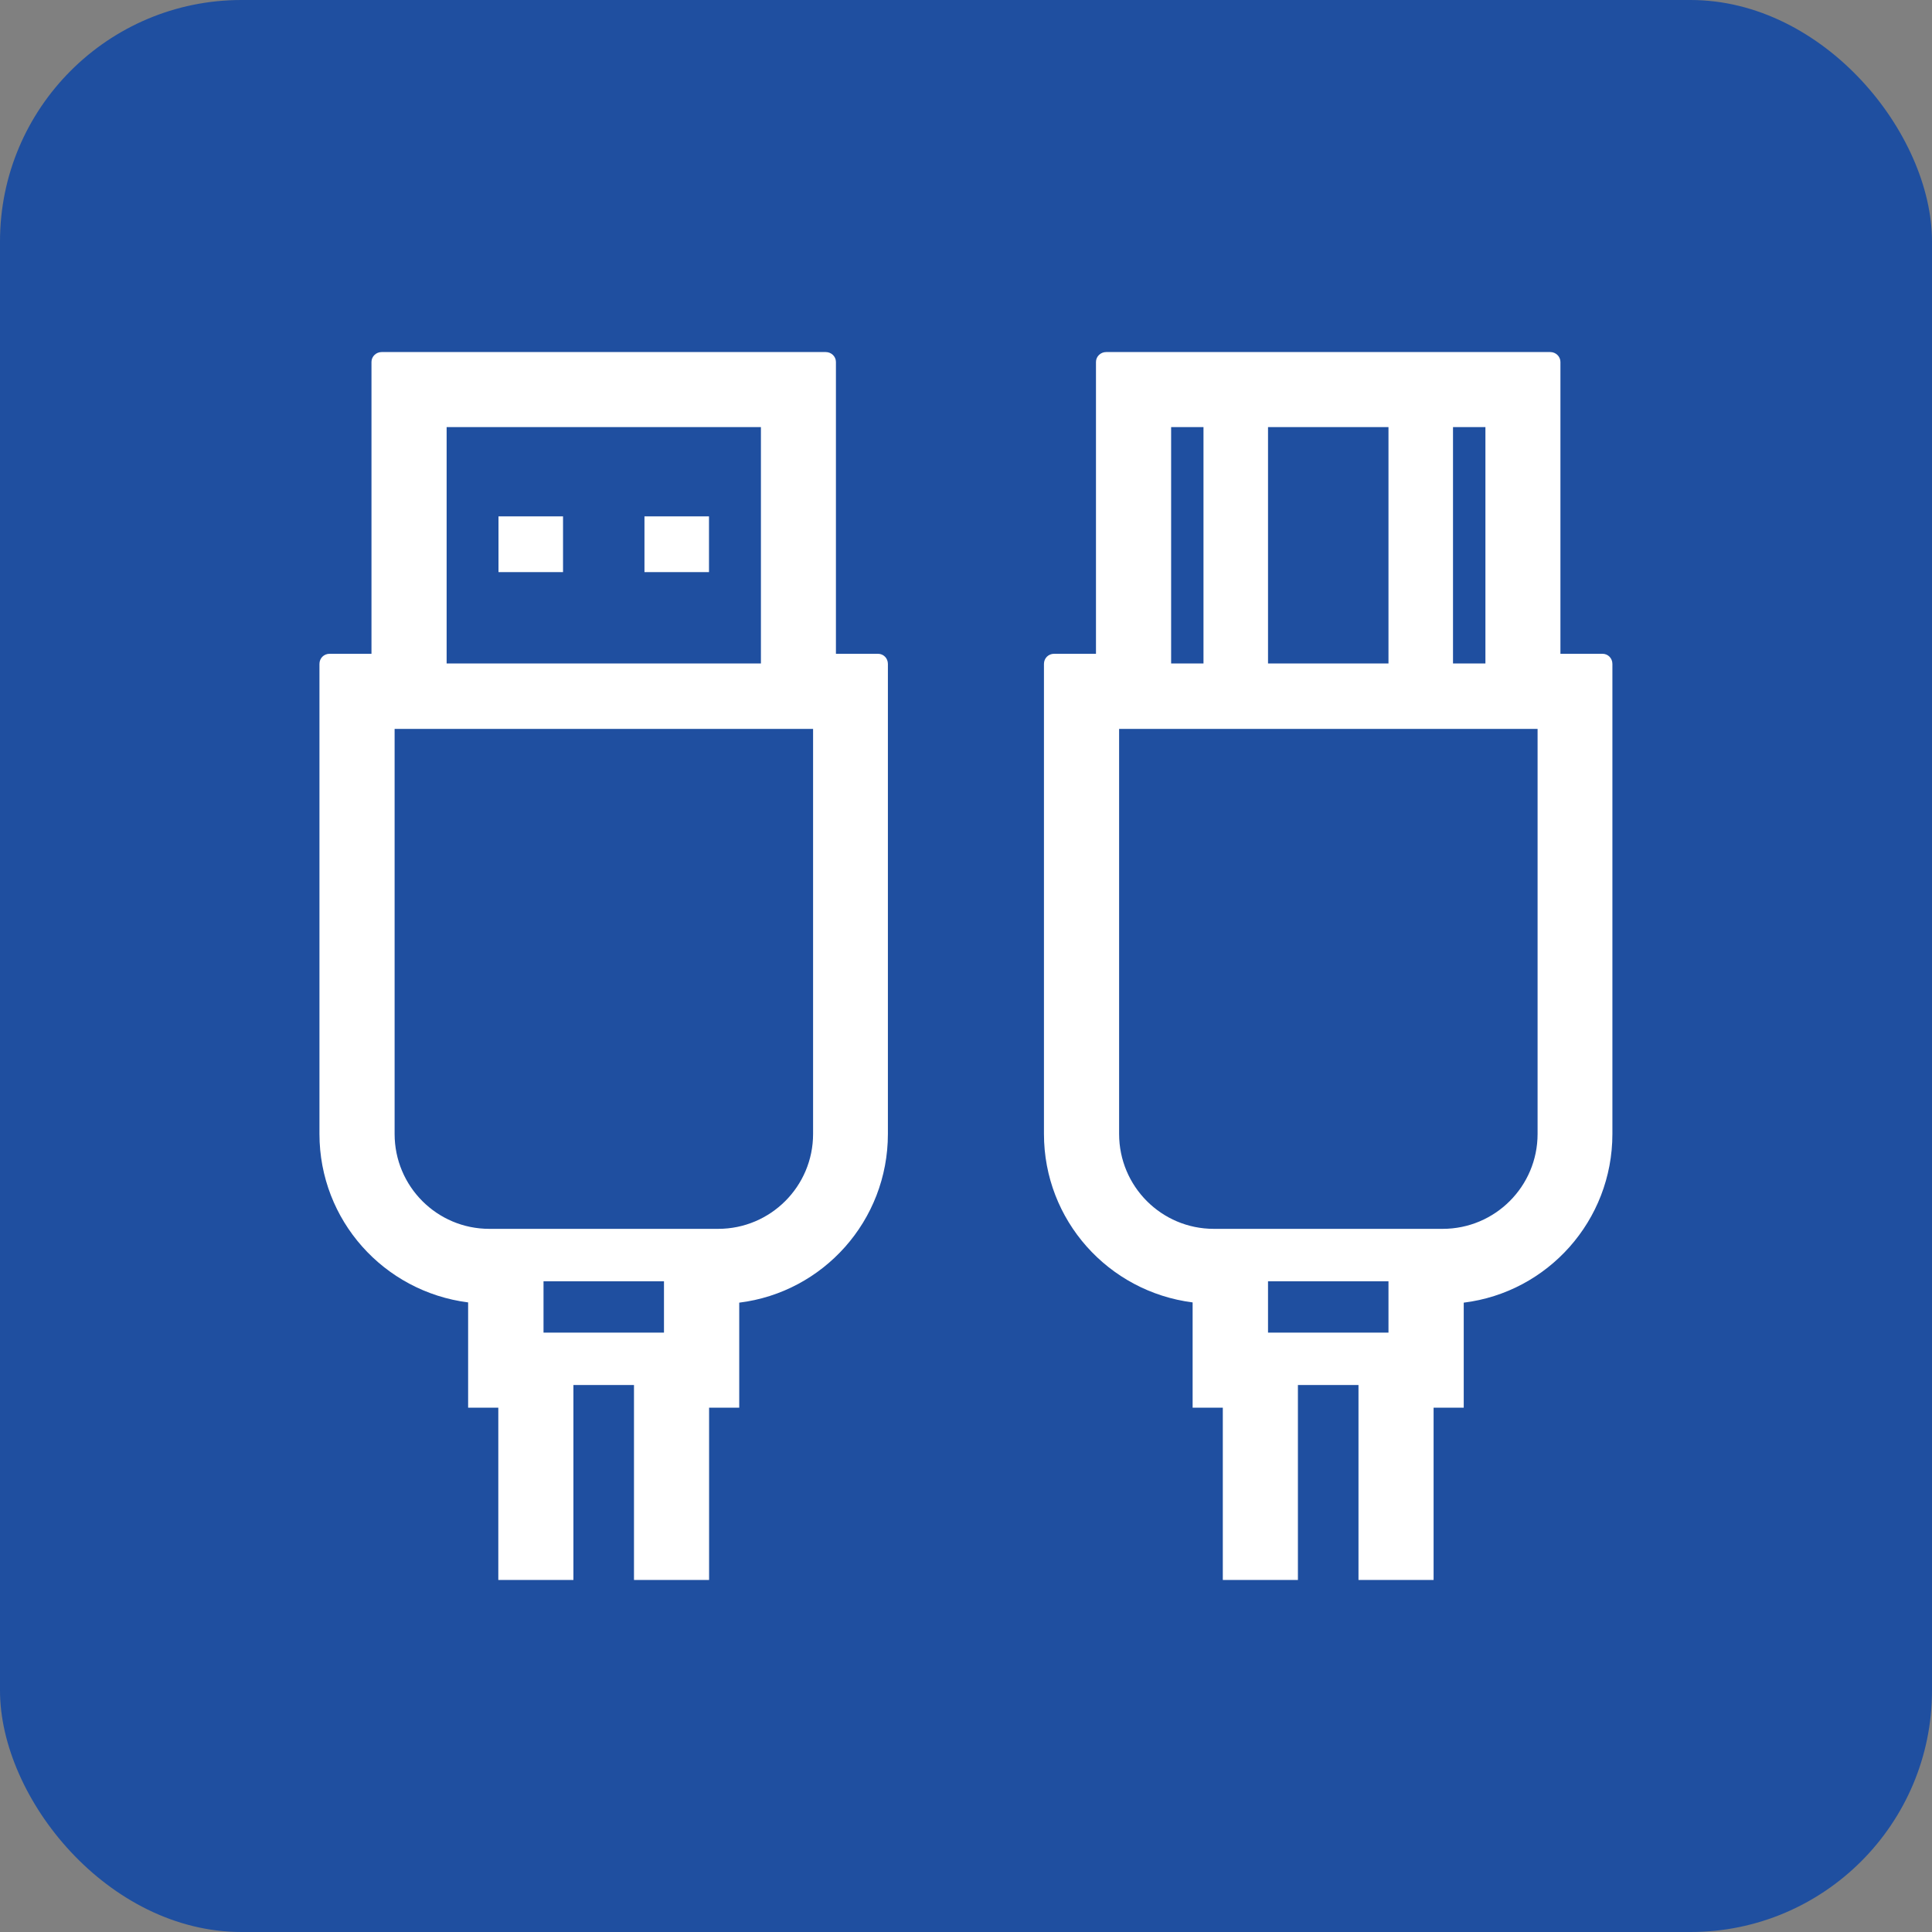 <?xml version="1.0" encoding="UTF-8"?>
<svg id="_レイヤー_1" xmlns="http://www.w3.org/2000/svg" width="40" height="40" version="1.1" viewBox="0 0 40 40">
  <rect x="0" y="0" width="40" height="40" fill="#808080" stroke="none"/>
  <!-- Generator: Adobe Illustrator 29.8.2, SVG Export Plug-In . SVG Version: 2.1.1 Build 3)  -->
  <defs>
    <style>
      .st0 {
        fill: #fff;
      }

      .st1 {
        fill: #1f4fa0;
      }
    </style>
  </defs>
  <rect class="st1" width="40" height="40" rx="5" ry="5"/>
  <g>
    <g>
      <path class="st0" d="M17.099,7.289H7.901c-.114-0-.21.091-.21.205v6.042l-.867 0c-.118-0-.21.091-.21.21l-0,9.731c0,1.787,1.332,3.265,3.078,3.488l-0,2.168v.005l-0.0.007h.625l-0,3.566h1.548l.007 0v-4.036h1.254v4.036l1.555-0v-3.566l.616-0.0.001 0h.007l0-2.175c1.737-.214,3.078-1.696,3.078-3.493l-0-9.731c0-.119-.091-.21-.205-.21l-.871-0v-6.042c-0-.114-.096-.205-.21-.205ZM13.747,27.59h-2.494l-0-1.062h2.494l-0,1.062ZM16.834,23.477c0,1.085-.88,1.965-1.965,1.965h-4.738c-1.085,0-1.961-.88-1.961-1.965l0-8.386h8.664s0,8.386 0,8.386ZM15.754,13.733l-0.0.003-6.486 0h-.021v-4.893h6.507v4.889Z"/>
      <polygon class="st0" points="10.321 11.835 10.321 11.838 10.321 11.845 11.657 11.845 11.657 10.691 10.321 10.691 10.321 11.835"/>
      <polygon class="st0" points="14.679 10.691 13.343 10.691 13.343 11.835 13.343 11.838 13.343 11.845 14.679 11.845 14.679 10.691"/>
    </g>
    <g>
      <path class="st0" d="M32.099,7.289h-9.198c-.114-0-.21.091-.21.205v6.042l-.867 0c-.118-0-.21.091-.21.21l-0,9.731c0,1.787,1.332,3.265,3.078,3.488l-0,2.168v.005l-0.0.007h.625l-0,3.566h1.548l.007 0v-4.036h1.254v4.036l1.555-0v-3.566l.616-0.0.001 0h.007l0-2.175c1.737-.214,3.078-1.696,3.078-3.493l-0-9.731c0-.119-.091-.21-.205-.21l-.871-0v-6.042c-0-.114-.096-.205-.21-.205ZM28.747,27.59h-2.494l-0-1.062h2.494l-0,1.062ZM31.834,23.477c0,1.085-.88,1.965-1.965,1.965h-4.738c-1.085,0-1.961-.88-1.961-1.965l0-8.386h8.664s0,8.386 0,8.386ZM30.754,13.733l-0.0.003-6.486 0h-.021v-4.893h6.507v4.889Z"/>
      <polygon class="st0" points="24.917 14.131 24.917 14.144 24.917 14.179 26.253 14.179 26.253 8.402 24.917 8.402 24.917 14.131"/>
      <polygon class="st0" points="28.747 14.131 28.747 14.144 28.747 14.179 30.083 14.179 30.083 8.402 28.747 8.402 28.747 14.131"/>
    </g>
  </g>
</svg>